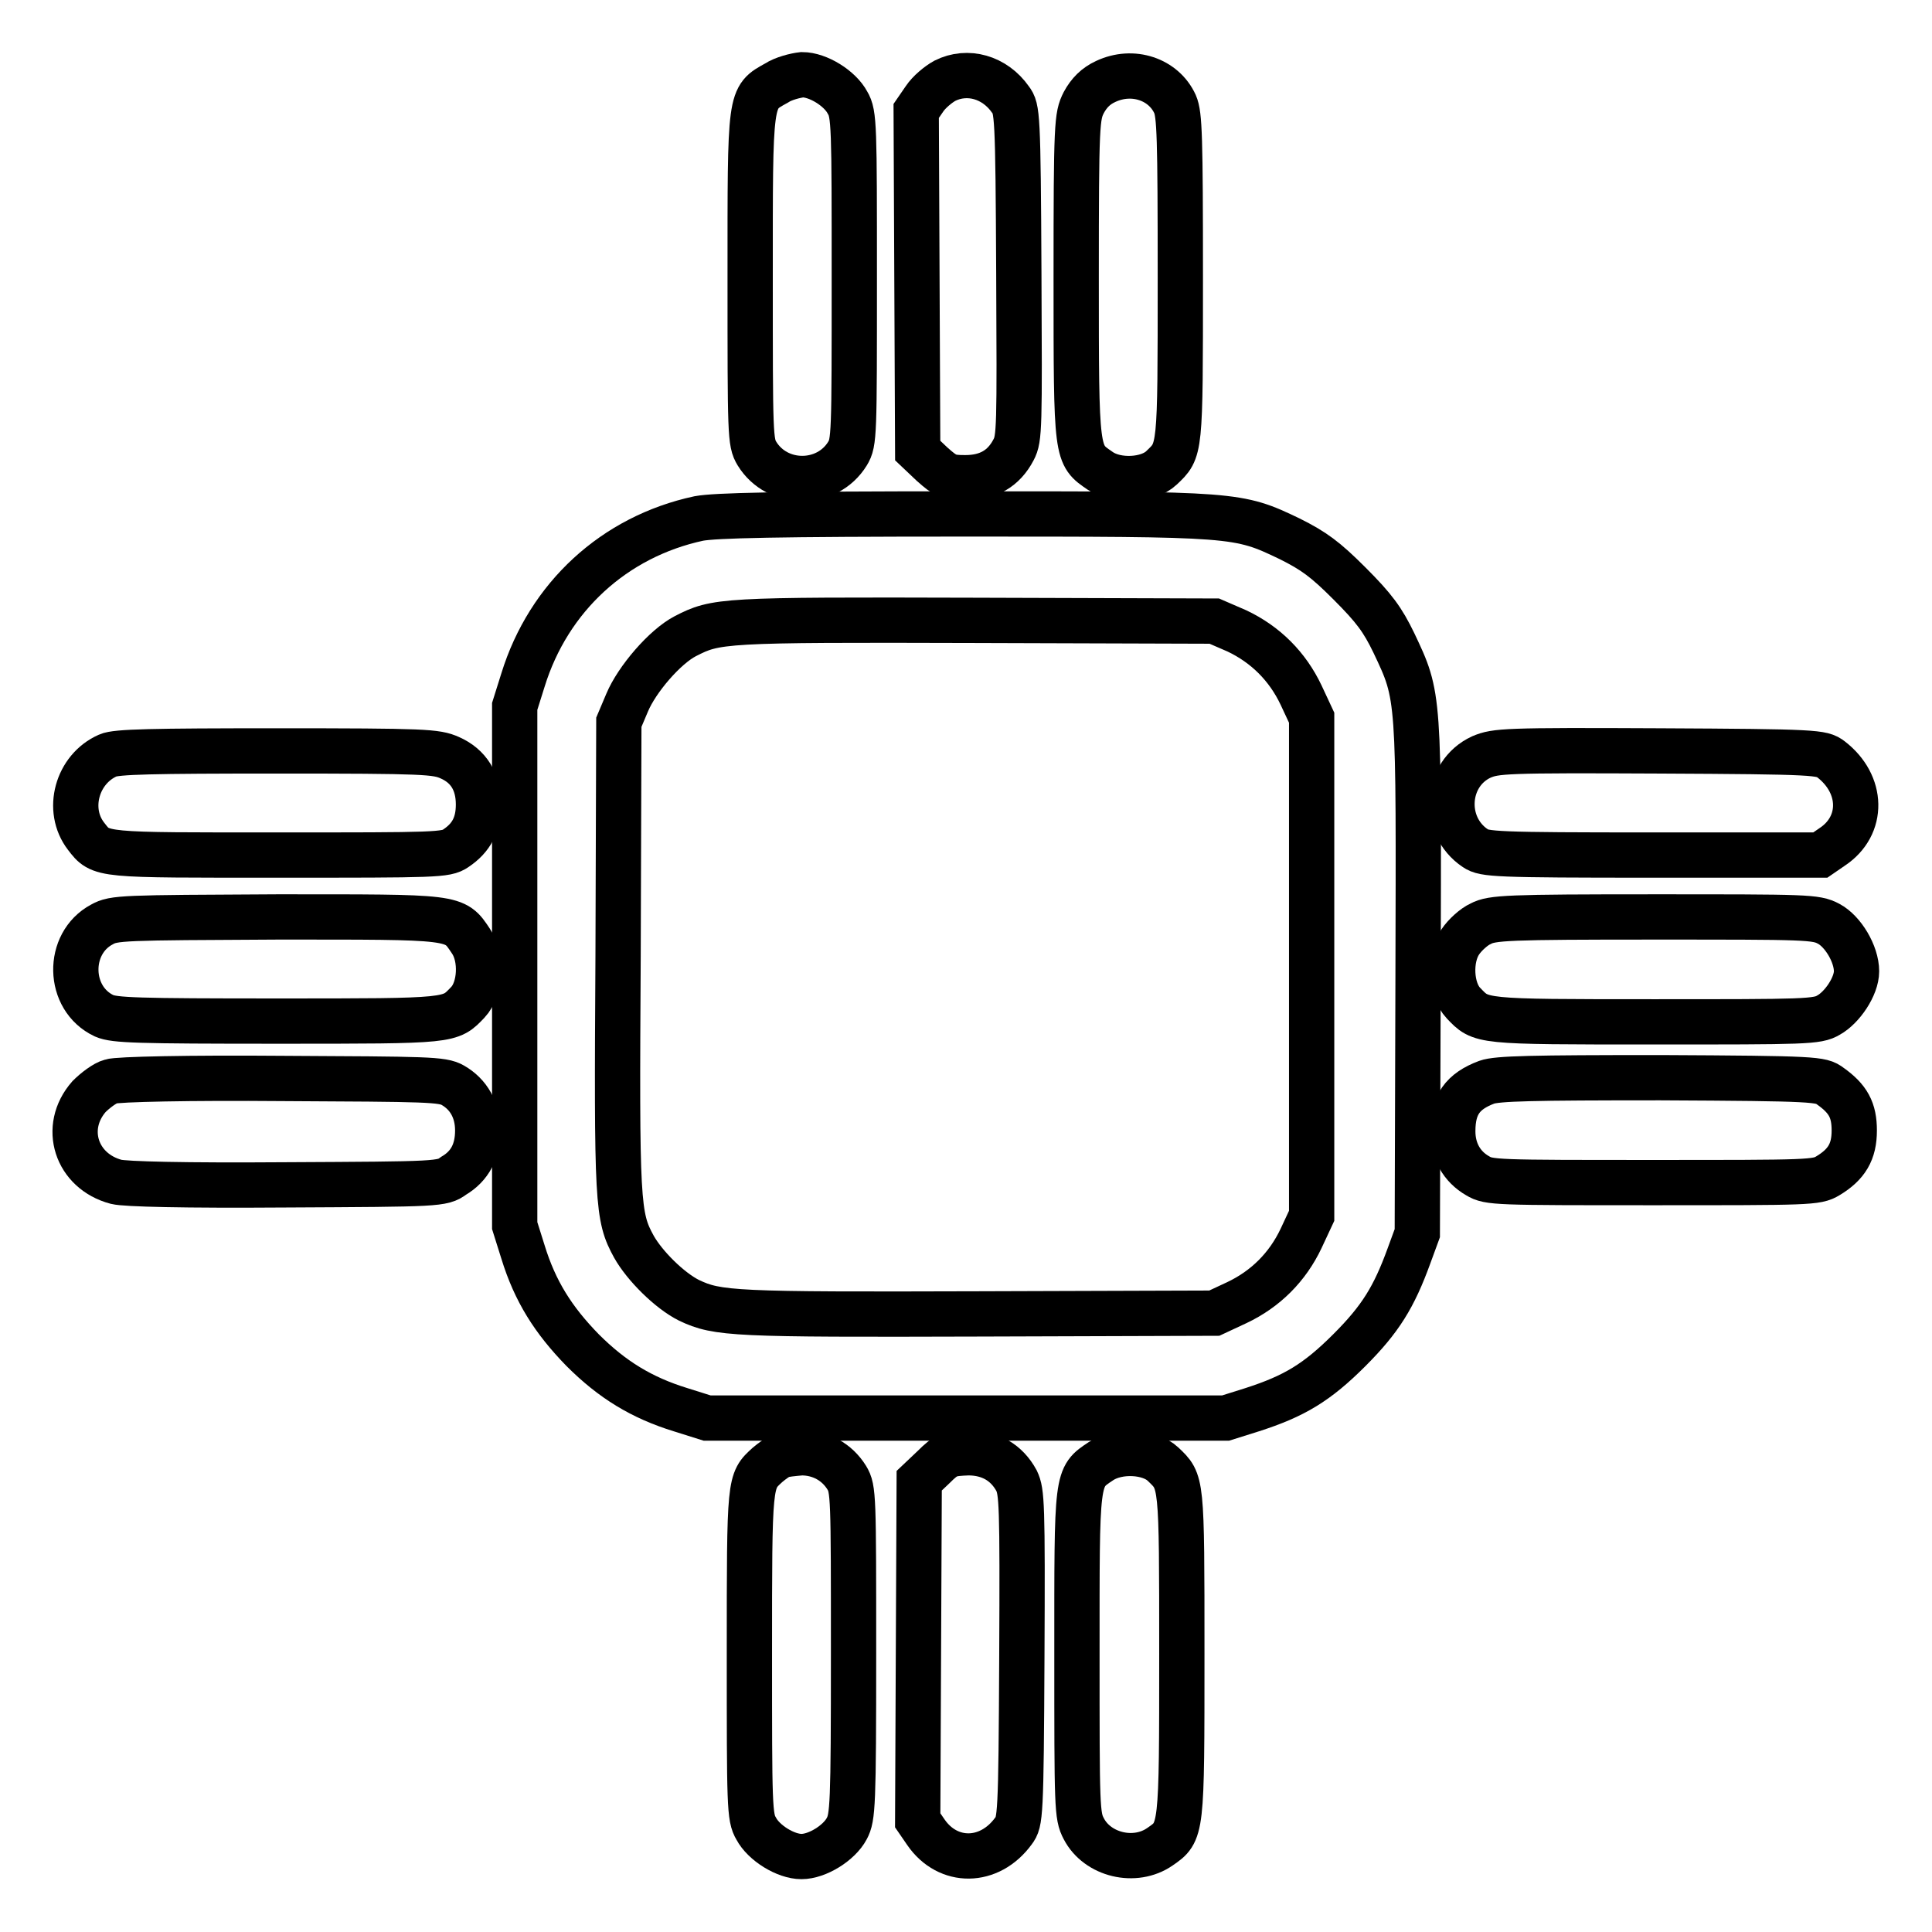 <?xml version="1.0" encoding="utf-8"?>
<!-- Svg Vector Icons : http://www.onlinewebfonts.com/icon -->
<!DOCTYPE svg PUBLIC "-//W3C//DTD SVG 1.1//EN" "http://www.w3.org/Graphics/SVG/1.1/DTD/svg11.dtd">
<svg version="1.1" xmlns="http://www.w3.org/2000/svg" xmlns:xlink="http://www.w3.org/1999/xlink" x="0px" y="0px" viewBox="0 0 256 256" enable-background="new 0 0 256 256" xml:space="preserve">
<g><g><g><path stroke-width="6" fill-opacity="0" stroke="#000000"  d="M102.9,11c-3.6,2-3.5,1.5-3.5,25.9c0,20.8,0,21.7,0.9,23.2c2.7,4.4,9.3,4.4,12,0c0.9-1.5,0.9-2.4,0.9-23.2c0-20.2,0-21.8-0.9-23.3c-1-1.9-3.9-3.7-6-3.7C105.4,10,103.8,10.4,102.9,11z"/><path stroke-width="6" fill-opacity="0" stroke="#000000"  d="M125.2,10.7c-0.9,0.5-2.1,1.5-2.7,2.4l-1.1,1.6l0.1,22.5l0.1,22.5l1.9,1.8c1.8,1.6,2.2,1.8,4.4,1.8c3,0,5.1-1.2,6.4-3.7c0.8-1.5,0.8-2.9,0.7-23.4c-0.1-21.2-0.2-21.8-1.1-23C131.8,10.2,128.2,9.2,125.2,10.7z"/><path stroke-width="6" fill-opacity="0" stroke="#000000"  d="M146.5,10.8c-1.3,0.6-2.2,1.5-2.9,2.8c-0.9,1.8-1,2.6-1,23.2c0,23.8,0,23.4,3.2,25.6c2.2,1.5,6.3,1.3,8.1-0.4c2.5-2.4,2.5-1.9,2.5-25.1c0-18.9-0.1-21.7-0.7-23.1C154.2,10.5,150.1,9.1,146.5,10.8z"/><path stroke-width="6" fill-opacity="0" stroke="#000000"  d="M92.6,68.7c-11.2,2.4-19.9,10.4-23.3,21.4l-1.1,3.5V128v34.4l1.1,3.5c1.6,5.2,4,9,7.9,13c3.9,3.9,7.8,6.3,13,7.9l3.5,1.1H128h34.4l3.5-1.1c5.6-1.8,8.6-3.6,12.9-7.9c4.1-4.1,5.9-7,7.9-12.5l1.1-3l0.1-33.7c0.1-37.9,0.2-37.3-3.2-44.5c-1.5-3.1-2.6-4.6-5.9-7.9c-3.2-3.2-4.7-4.3-7.9-5.9c-6.9-3.3-7-3.3-43.2-3.3C102.6,68.1,94.8,68.3,92.6,68.7z M163.9,83.6c3.8,1.8,6.7,4.7,8.5,8.5l1.4,3v33v33l-1.4,3c-1.8,3.8-4.7,6.7-8.5,8.5l-3,1.4l-31.1,0.1c-32.6,0.1-34.7,0-38.5-1.8c-2.6-1.3-5.9-4.6-7.3-7.1c-2.2-4-2.3-5.6-2.1-38.6l0.1-30.9l1.1-2.6c1.3-3.1,5-7.4,7.7-8.8c4.1-2.1,4.7-2.2,38.3-2.1l31.8,0.1L163.9,83.6z"/><path stroke-width="6" fill-opacity="0" stroke="#000000"  d="M14.3,100.1c-4.1,1.8-5.6,7.2-2.9,10.7c2,2.6,1.7,2.5,25.6,2.5c20.8,0,22.1,0,23.4-0.9c2.1-1.4,3-3.2,3-5.8c0-3-1.3-5.1-3.8-6.2c-1.8-0.8-3.2-0.9-22.9-0.9C20.2,99.5,15.4,99.6,14.3,100.1z"/><path stroke-width="6" fill-opacity="0" stroke="#000000"  d="M196.3,100.3c-4.8,2.2-5.3,9.1-0.8,12.1c1.2,0.8,2.6,0.9,23.5,0.9h22.2l1.6-1.1c4.2-2.8,4.1-8.3-0.2-11.6c-1.2-0.9-1.8-1-22.8-1.1C199.4,99.4,198.2,99.5,196.3,100.3z"/><path stroke-width="6" fill-opacity="0" stroke="#000000"  d="M13.5,122.5c-4.7,2.5-4.6,9.8,0.3,12.1c1.4,0.6,4.2,0.7,23.1,0.7c23.2,0,22.7,0,25.1-2.5c1.7-1.8,1.9-5.9,0.4-8.1c-2.2-3.3-1.8-3.2-25.7-3.2C16.2,121.6,15.1,121.6,13.5,122.5z"/><path stroke-width="6" fill-opacity="0" stroke="#000000"  d="M196.2,122.4c-0.9,0.4-2.1,1.5-2.7,2.4c-1.5,2.2-1.3,6.3,0.4,8.1c2.4,2.5,1.9,2.5,25.2,2.5c20.2,0,21.7,0,23.2-0.9c1.8-1,3.7-3.8,3.7-5.8c0-2.3-1.8-5.3-3.7-6.3c-1.7-0.9-2.8-0.9-23.1-0.9C199.8,121.5,197.7,121.6,196.2,122.4z"/><path stroke-width="6" fill-opacity="0" stroke="#000000"  d="M14.7,143.3c-0.8,0.2-2.1,1.2-2.9,2c-3.6,4.1-1.7,9.9,3.6,11.3c1.2,0.3,8.9,0.5,22.5,0.4c20.3-0.1,20.7-0.1,22.2-1.2c2.2-1.3,3.2-3.3,3.2-6c0-2.7-1.2-4.8-3.3-6c-1.4-0.8-3.3-0.8-22.7-0.9C25.3,142.8,15.5,143,14.7,143.3z"/><path stroke-width="6" fill-opacity="0" stroke="#000000"  d="M197,143.4c-3.2,1.2-4.5,3-4.5,6.5c0,2.6,1.2,4.7,3.3,5.9c1.5,0.9,2.4,0.9,23.2,0.9s21.7,0,23.2-0.9c2.5-1.5,3.5-3.2,3.5-6c0-2.7-0.8-4.2-3.2-5.9c-1.2-0.9-1.8-1-22.5-1.1C203,142.8,198.4,142.9,197,143.4z"/><path stroke-width="6" fill-opacity="0" stroke="#000000"  d="M103.5,192.9c-0.4,0.1-1.2,0.7-1.8,1.2c-2.4,2.2-2.4,1.9-2.4,25c0,20.2,0,21.7,0.9,23.2c1,1.9,3.9,3.7,6,3.7s5-1.8,6-3.7c0.8-1.5,0.9-3,0.9-23.3c0-20.8,0-21.7-0.9-23.2c-1.3-2.1-3.5-3.3-6-3.3C105.1,192.6,103.9,192.7,103.5,192.9z"/><path stroke-width="6" fill-opacity="0" stroke="#000000"  d="M123.7,194.4l-1.9,1.8l-0.1,22.5l-0.1,22.5l1.1,1.6c2.9,4.2,8.4,4.2,11.6-0.2c0.9-1.2,1-1.8,1.1-23c0.1-20.5,0-21.9-0.7-23.4c-1.3-2.4-3.5-3.7-6.4-3.7C125.8,192.6,125.4,192.7,123.7,194.4z"/><path stroke-width="6" fill-opacity="0" stroke="#000000"  d="M145.9,193.6c-3.3,2.2-3.2,1.8-3.2,25.6c0,20.3,0,21.4,0.9,23.1c1.8,3.5,6.8,4.7,10.1,2.4c2.9-2,2.9-1.9,2.9-25.6c0-23.2,0-22.7-2.5-25.1C152.3,192.3,148.2,192.1,145.9,193.6z"/></g></g></g>
</svg>